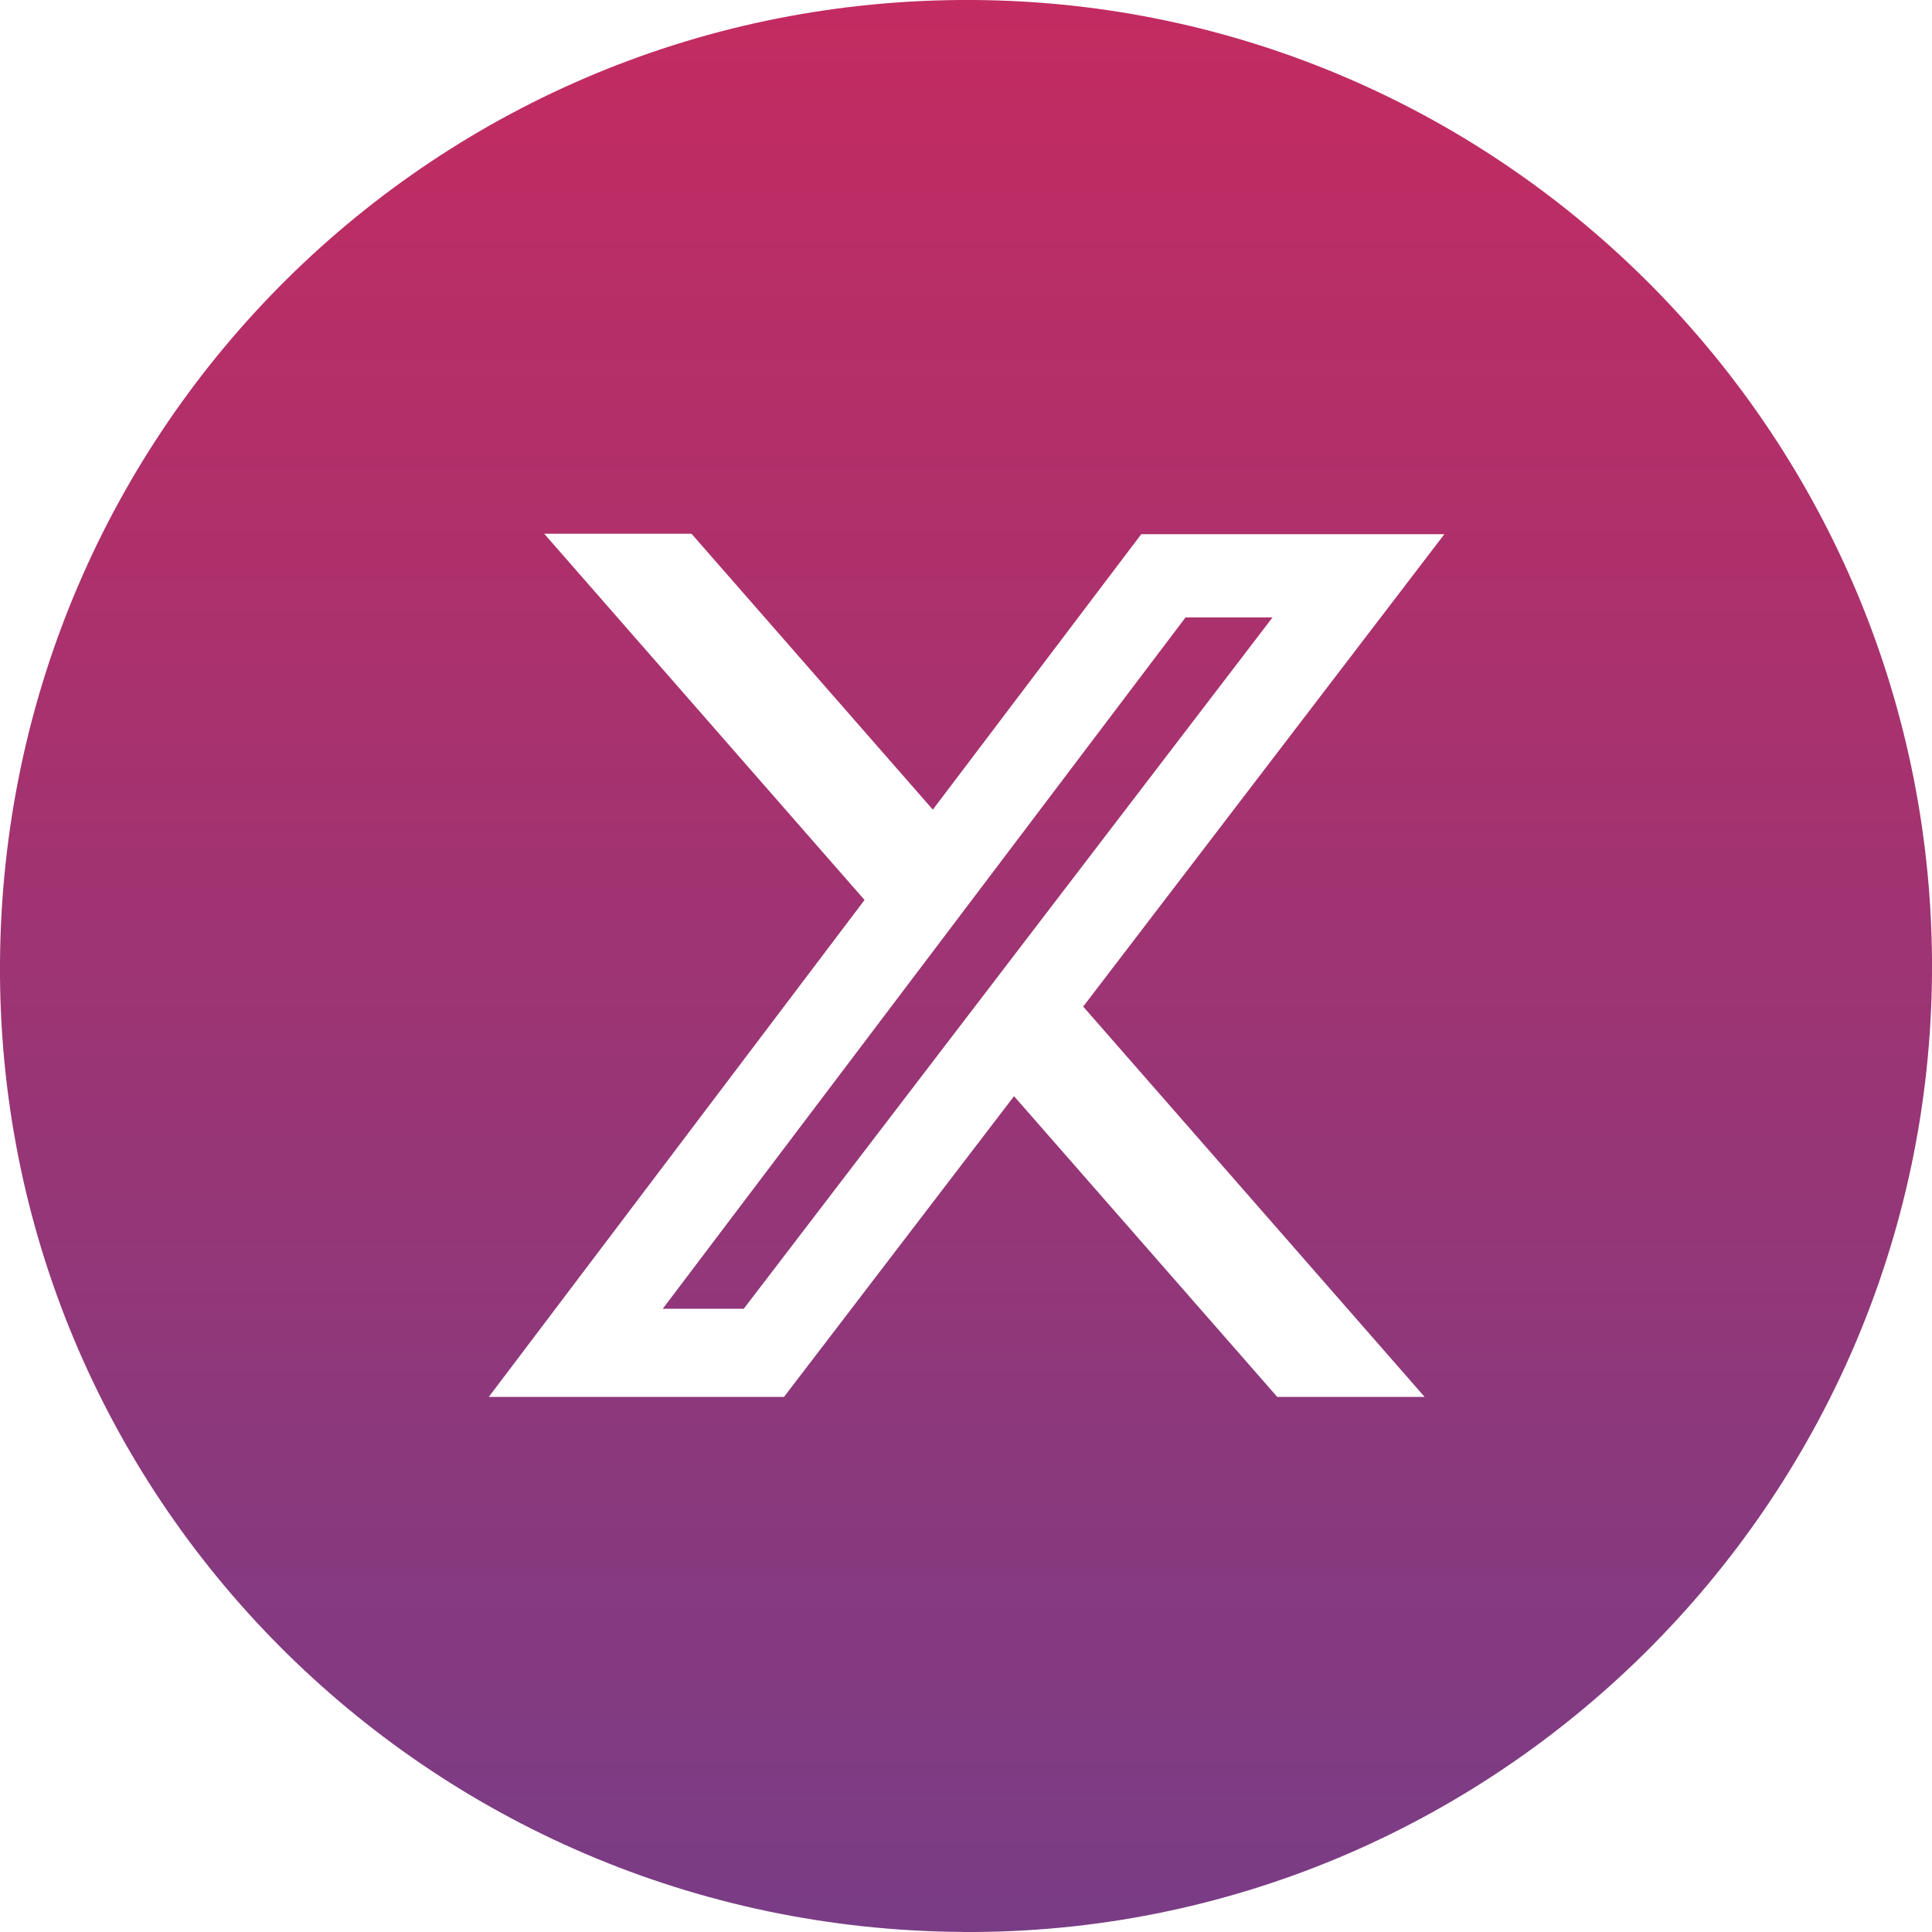 <svg width="29" height="29" viewBox="0 0 29 29" fill="none" xmlns="http://www.w3.org/2000/svg">
<path d="M14.454 29C22.412 29.048 28.949 22.577 29 14.602C29.05 6.597 22.6 0.051 14.611 0C6.571 -0.051 0.052 6.396 0 14.45C-0.052 22.446 6.41 28.951 14.454 28.999V29ZM17.13 8.019H21.68C19.858 10.402 18.061 12.753 16.259 15.109C17.969 17.064 19.662 18.999 21.384 20.968H19.172C17.858 19.468 16.548 17.97 15.221 16.454C14.059 17.972 12.909 19.477 11.768 20.968H7.337C9.231 18.464 11.101 15.99 12.977 13.509C11.376 11.679 9.789 9.864 8.169 8.012H10.38C11.58 9.384 12.785 10.762 14.002 12.153C15.057 10.759 16.096 9.385 17.13 8.019V8.019ZM11.164 19.645H9.948C12.578 16.166 15.188 12.715 17.795 9.268H19.101C16.432 12.757 13.794 16.206 11.164 19.645Z" fill="url(#paint0_linear_562_103)"/>
<defs>
<linearGradient id="paint0_linear_562_103" x1="14.5" y1="-2.036" x2="14.5" y2="29.432" gradientUnits="userSpaceOnUse">
<stop stop-color="#C82A5E"/>
<stop offset="1" stop-color="#783D86"/>
</linearGradient>
</defs>
</svg>
